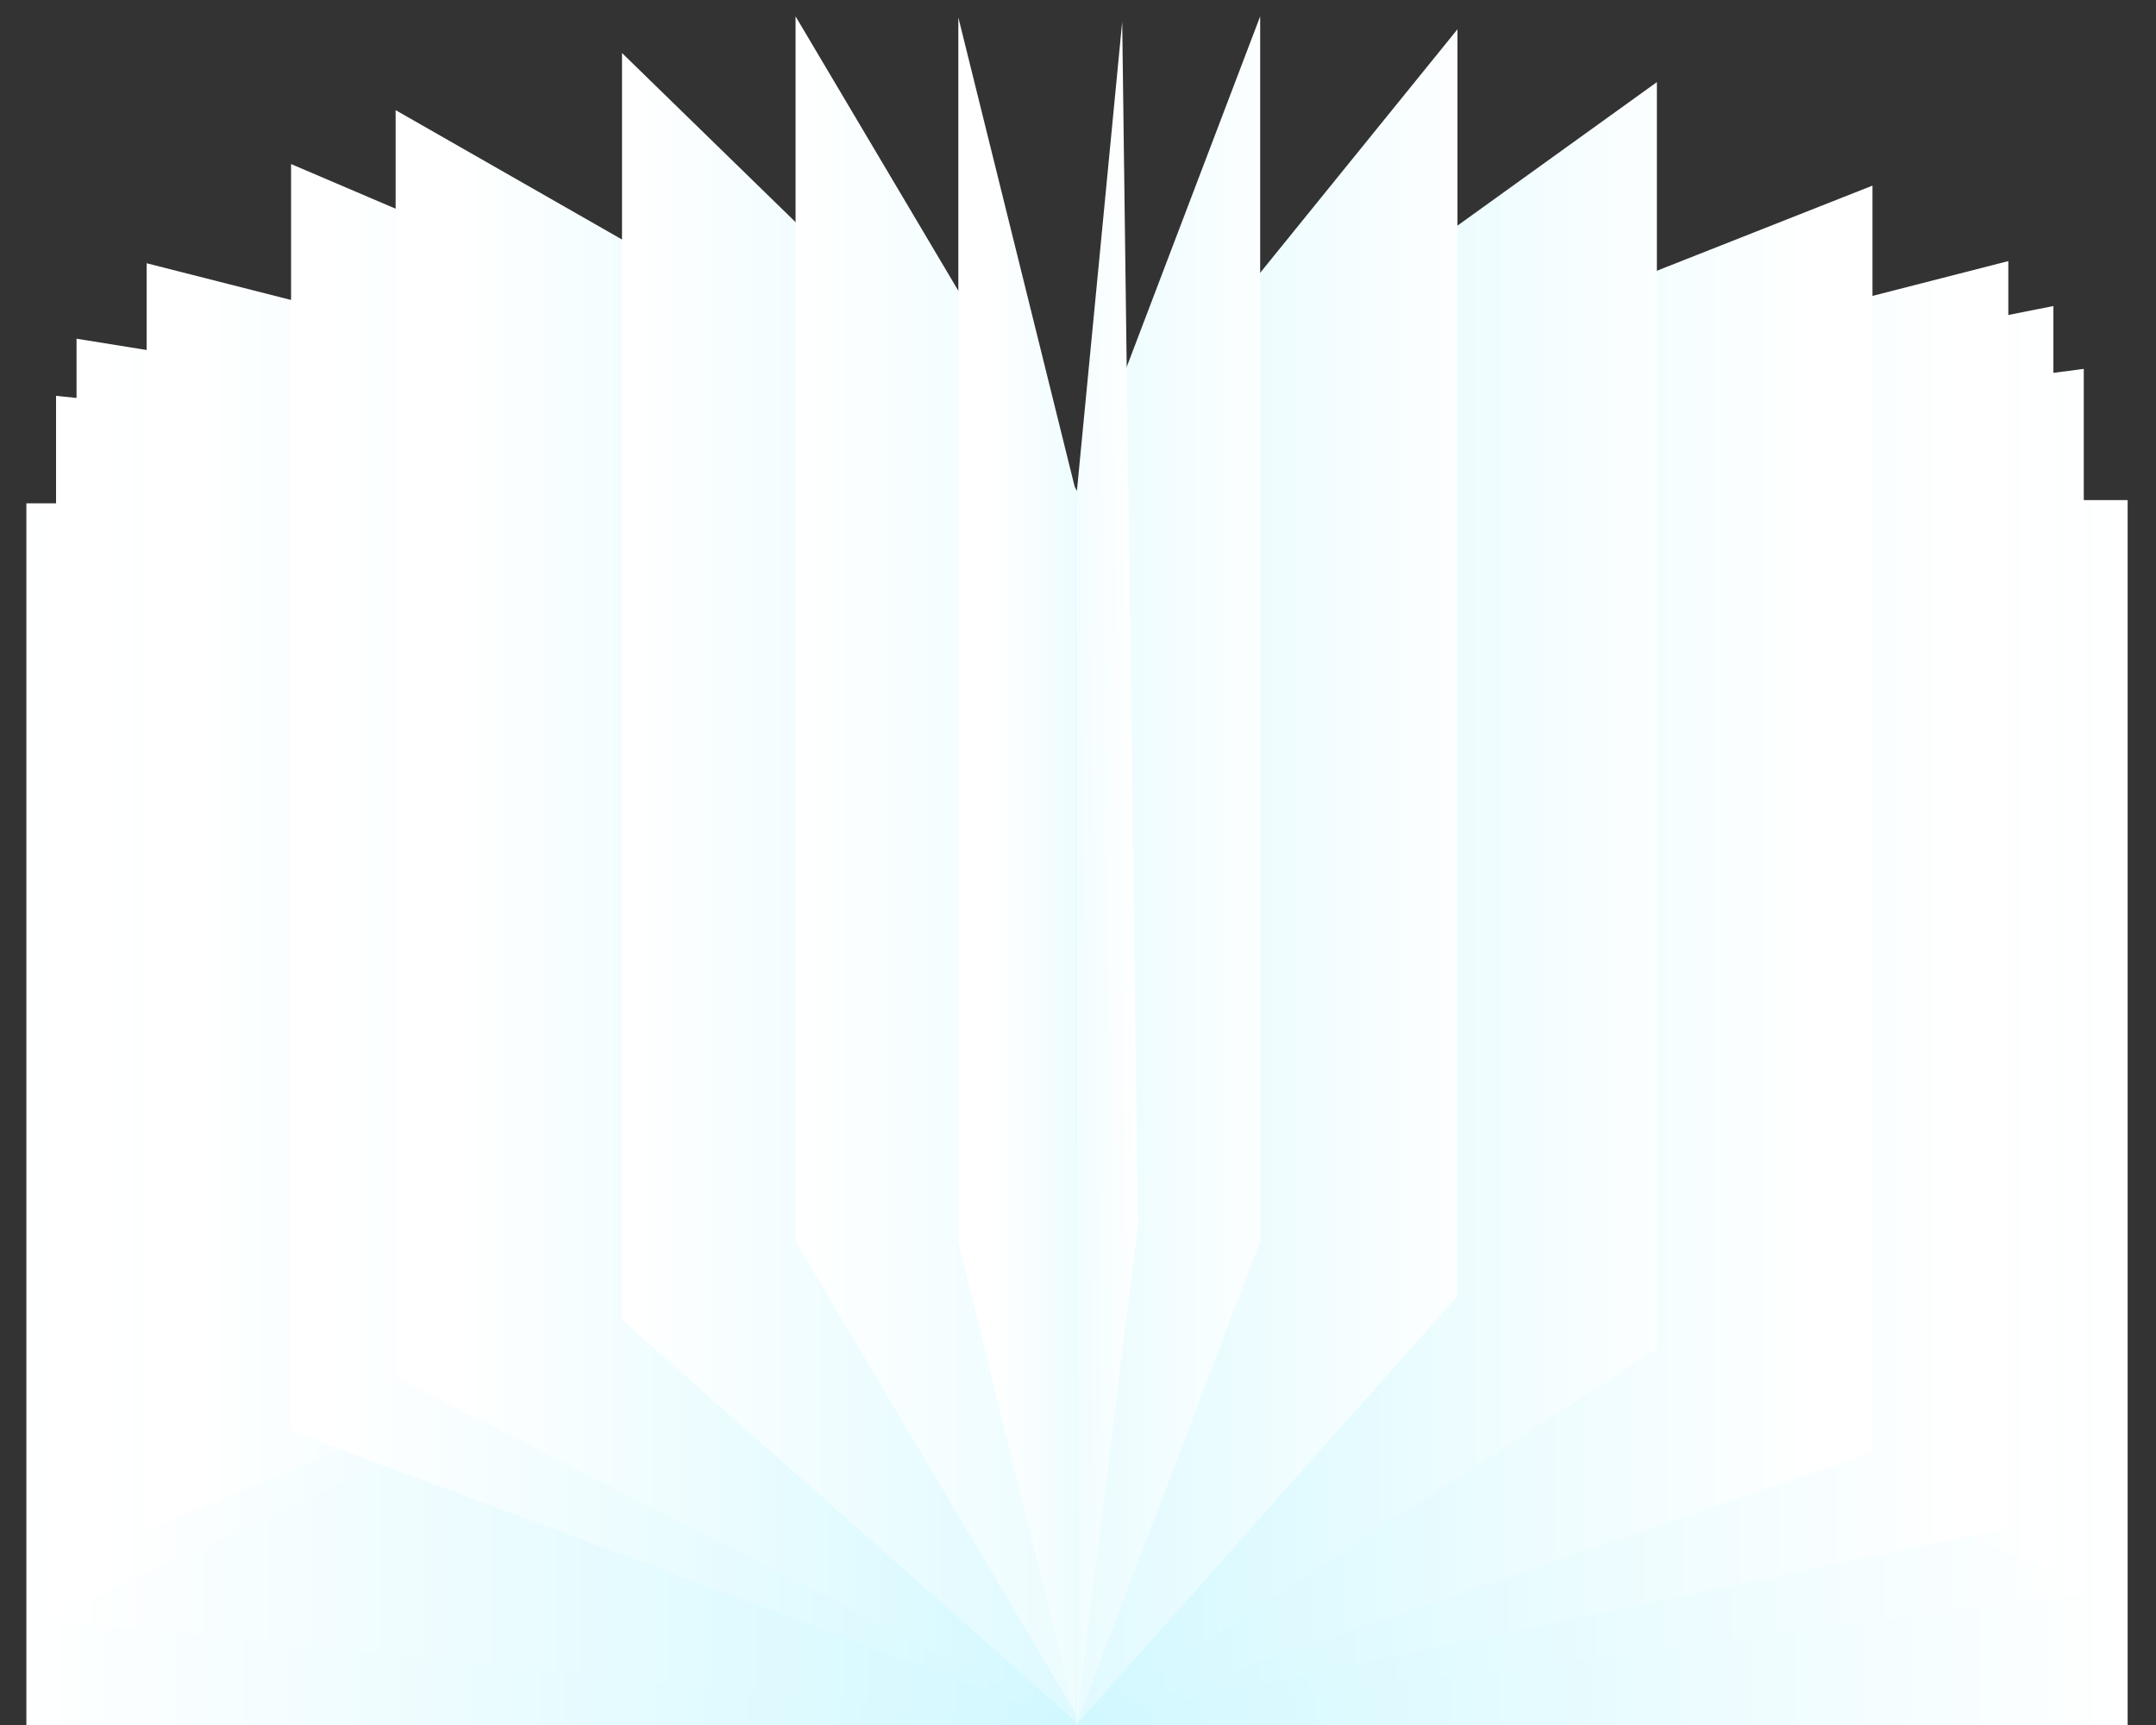 <svg width="2000" height="1600" viewBox="0 0 2000 1600" fill="none" xmlns="http://www.w3.org/2000/svg">
<rect x="0" y="0" width="2000" height="1600" fill="#333333" stroke="none"/>
<g clip-path="url(#clip0_272_120)">
<path d="M999.984 1603.01L24.469 1603.01L24.469 466.85L999.984 466.85L999.984 1603.01Z" fill="url(#paint0_linear_272_120)"/>
<path d="M1000 1600L52 1503.33V367.167L1000 463.838V1600Z" fill="url(#paint1_linear_272_120)"/>
<path d="M1000 1060.45L71 1489.14V314.167L1000 463.838V1060.45Z" fill="url(#paint2_linear_272_120)"/>
<path d="M1000 1060.45L136 1419.14V244.167L1000 463.838V1060.45Z" fill="url(#paint3_linear_272_120)"/>
<path d="M1000 1600L270 1327.14V152.167L1000 463.838" fill="url(#paint4_linear_272_120)"/>
<path d="M1000 1600L367 1277.14V102.167L1000 463.837" fill="url(#paint5_linear_272_120)"/>
<path d="M1013 1610.16L577 1224.14V49.167L1013 474" fill="url(#paint6_linear_272_120)"/>
<path d="M1009 1608.16L738 1151.33V15.168L1009 472" fill="url(#paint7_linear_272_120)"/>
<path d="M1000 1600L889 1152.33V16.168L1000 463.838" fill="url(#paint8_linear_272_120)"/>
<path d="M998.178 1600.02L1973.69 1600.02L1973.69 463.853L998.178 463.853L998.178 1600.02Z" fill="url(#paint9_linear_272_120)"/>
<path d="M998.163 1600L1933 1478.33V342.167L998.163 463.838V1600Z" fill="url(#paint10_linear_272_120)"/>
<path d="M998.163 1060.45L1904.82 1458.83V283.855L998.163 463.838V1060.45Z" fill="url(#paint11_linear_272_120)"/>
<path d="M1035 1590.17L1863 1417.14V242.167L998.163 463.838L1035 1590.17Z" fill="url(#paint12_linear_272_120)"/>
<path d="M998.163 1600L1737 1347.14V172.167L998.163 463.838" fill="url(#paint13_linear_272_120)"/>
<path d="M998.163 1600L1537 1251.14V76.168L998.163 463.837" fill="url(#paint14_linear_272_120)"/>
<path d="M998.163 1600L1352 1202.14V27.168L998.163 463.837" fill="url(#paint15_linear_272_120)"/>
<path d="M998.163 1600L1169 1151.33V15.168L998.163 463.838" fill="url(#paint16_linear_272_120)"/>
<path d="M998.163 1600L1055.55 1136.16L1041 20.168L998.163 463.838" fill="url(#paint17_linear_272_120)"/>
</g>
<defs>
<linearGradient id="paint0_linear_272_120" x1="24.469" y1="1034.92" x2="999.984" y2="1034.92" gradientUnits="userSpaceOnUse">
<stop stop-color="white"/>
<stop offset="1" stop-color="#D1F8FF"/>
</linearGradient>
<linearGradient id="paint1_linear_272_120" x1="54.328" y1="983.598" x2="1000" y2="983.598" gradientUnits="userSpaceOnUse">
<stop stop-color="white"/>
<stop offset="1" stop-color="#D1F8FF"/>
</linearGradient>
<linearGradient id="paint2_linear_272_120" x1="93.34" y1="871.351" x2="1000" y2="871.351" gradientUnits="userSpaceOnUse">
<stop stop-color="white"/>
<stop offset="1" stop-color="#D1F8FF"/>
</linearGradient>
<linearGradient id="paint3_linear_272_120" x1="178.282" y1="798.026" x2="1000" y2="798.026" gradientUnits="userSpaceOnUse">
<stop stop-color="white"/>
<stop offset="1" stop-color="#D1F8FF"/>
</linearGradient>
<linearGradient id="paint4_linear_272_120" x1="309.106" y1="866.381" x2="1000" y2="866.381" gradientUnits="userSpaceOnUse">
<stop stop-color="white"/>
<stop offset="1" stop-color="#D1F8FF"/>
</linearGradient>
<linearGradient id="paint5_linear_272_120" x1="423.874" y1="842.491" x2="1000" y2="842.491" gradientUnits="userSpaceOnUse">
<stop stop-color="white"/>
<stop offset="1" stop-color="#D1F8FF"/>
</linearGradient>
<linearGradient id="paint6_linear_272_120" x1="581.338" y1="814.174" x2="1151.71" y2="814.174" gradientUnits="userSpaceOnUse">
<stop stop-color="white"/>
<stop offset="1" stop-color="#D1F8FF"/>
</linearGradient>
<linearGradient id="paint7_linear_272_120" x1="738" y1="800.983" x2="1339.17" y2="800.983" gradientUnits="userSpaceOnUse">
<stop stop-color="white"/>
<stop offset="1" stop-color="#D1F8FF"/>
</linearGradient>
<linearGradient id="paint8_linear_272_120" x1="919" y1="802.376" x2="1136.15" y2="802.359" gradientUnits="userSpaceOnUse">
<stop stop-color="white"/>
<stop offset="1" stop-color="#D1F8FF"/>
</linearGradient>
<linearGradient id="paint9_linear_272_120" x1="1973.69" y1="1031.92" x2="998.178" y2="1031.92" gradientUnits="userSpaceOnUse">
<stop stop-color="white"/>
<stop offset="1" stop-color="#D1F8FF"/>
</linearGradient>
<linearGradient id="paint10_linear_272_120" x1="1943.84" y1="983.598" x2="998.163" y2="983.598" gradientUnits="userSpaceOnUse">
<stop stop-color="white"/>
<stop offset="1" stop-color="#D1F8FF"/>
</linearGradient>
<linearGradient id="paint11_linear_272_120" x1="1904.82" y1="871.351" x2="998.163" y2="871.351" gradientUnits="userSpaceOnUse">
<stop stop-color="white"/>
<stop offset="1" stop-color="#D1F8FF"/>
</linearGradient>
<linearGradient id="paint12_linear_272_120" x1="1819.88" y1="798.026" x2="998.163" y2="798.026" gradientUnits="userSpaceOnUse">
<stop stop-color="white"/>
<stop offset="1" stop-color="#D1F8FF"/>
</linearGradient>
<linearGradient id="paint13_linear_272_120" x1="1689.06" y1="866.381" x2="998.163" y2="866.381" gradientUnits="userSpaceOnUse">
<stop stop-color="white"/>
<stop offset="1" stop-color="#D1F8FF"/>
</linearGradient>
<linearGradient id="paint14_linear_272_120" x1="1574.29" y1="842.491" x2="998.163" y2="842.491" gradientUnits="userSpaceOnUse">
<stop stop-color="white"/>
<stop offset="1" stop-color="#D1F8FF"/>
</linearGradient>
<linearGradient id="paint15_linear_272_120" x1="1379.18" y1="814.174" x2="816.666" y2="814.174" gradientUnits="userSpaceOnUse">
<stop stop-color="white"/>
<stop offset="1" stop-color="#D1F8FF"/>
</linearGradient>
<linearGradient id="paint16_linear_272_120" x1="1196.73" y1="800.983" x2="772.792" y2="800.983" gradientUnits="userSpaceOnUse">
<stop stop-color="white"/>
<stop offset="1" stop-color="#D1F8FF"/>
</linearGradient>
<linearGradient id="paint17_linear_272_120" x1="1054.05" y1="799.605" x2="862.013" y2="802.36" gradientUnits="userSpaceOnUse">
<stop stop-color="white"/>
<stop offset="1" stop-color="#D1F8FF"/>
</linearGradient>
<clipPath id="clip0_272_120">
<rect width="2000" height="1600" fill="white"/>
</clipPath>
</defs>
</svg>
